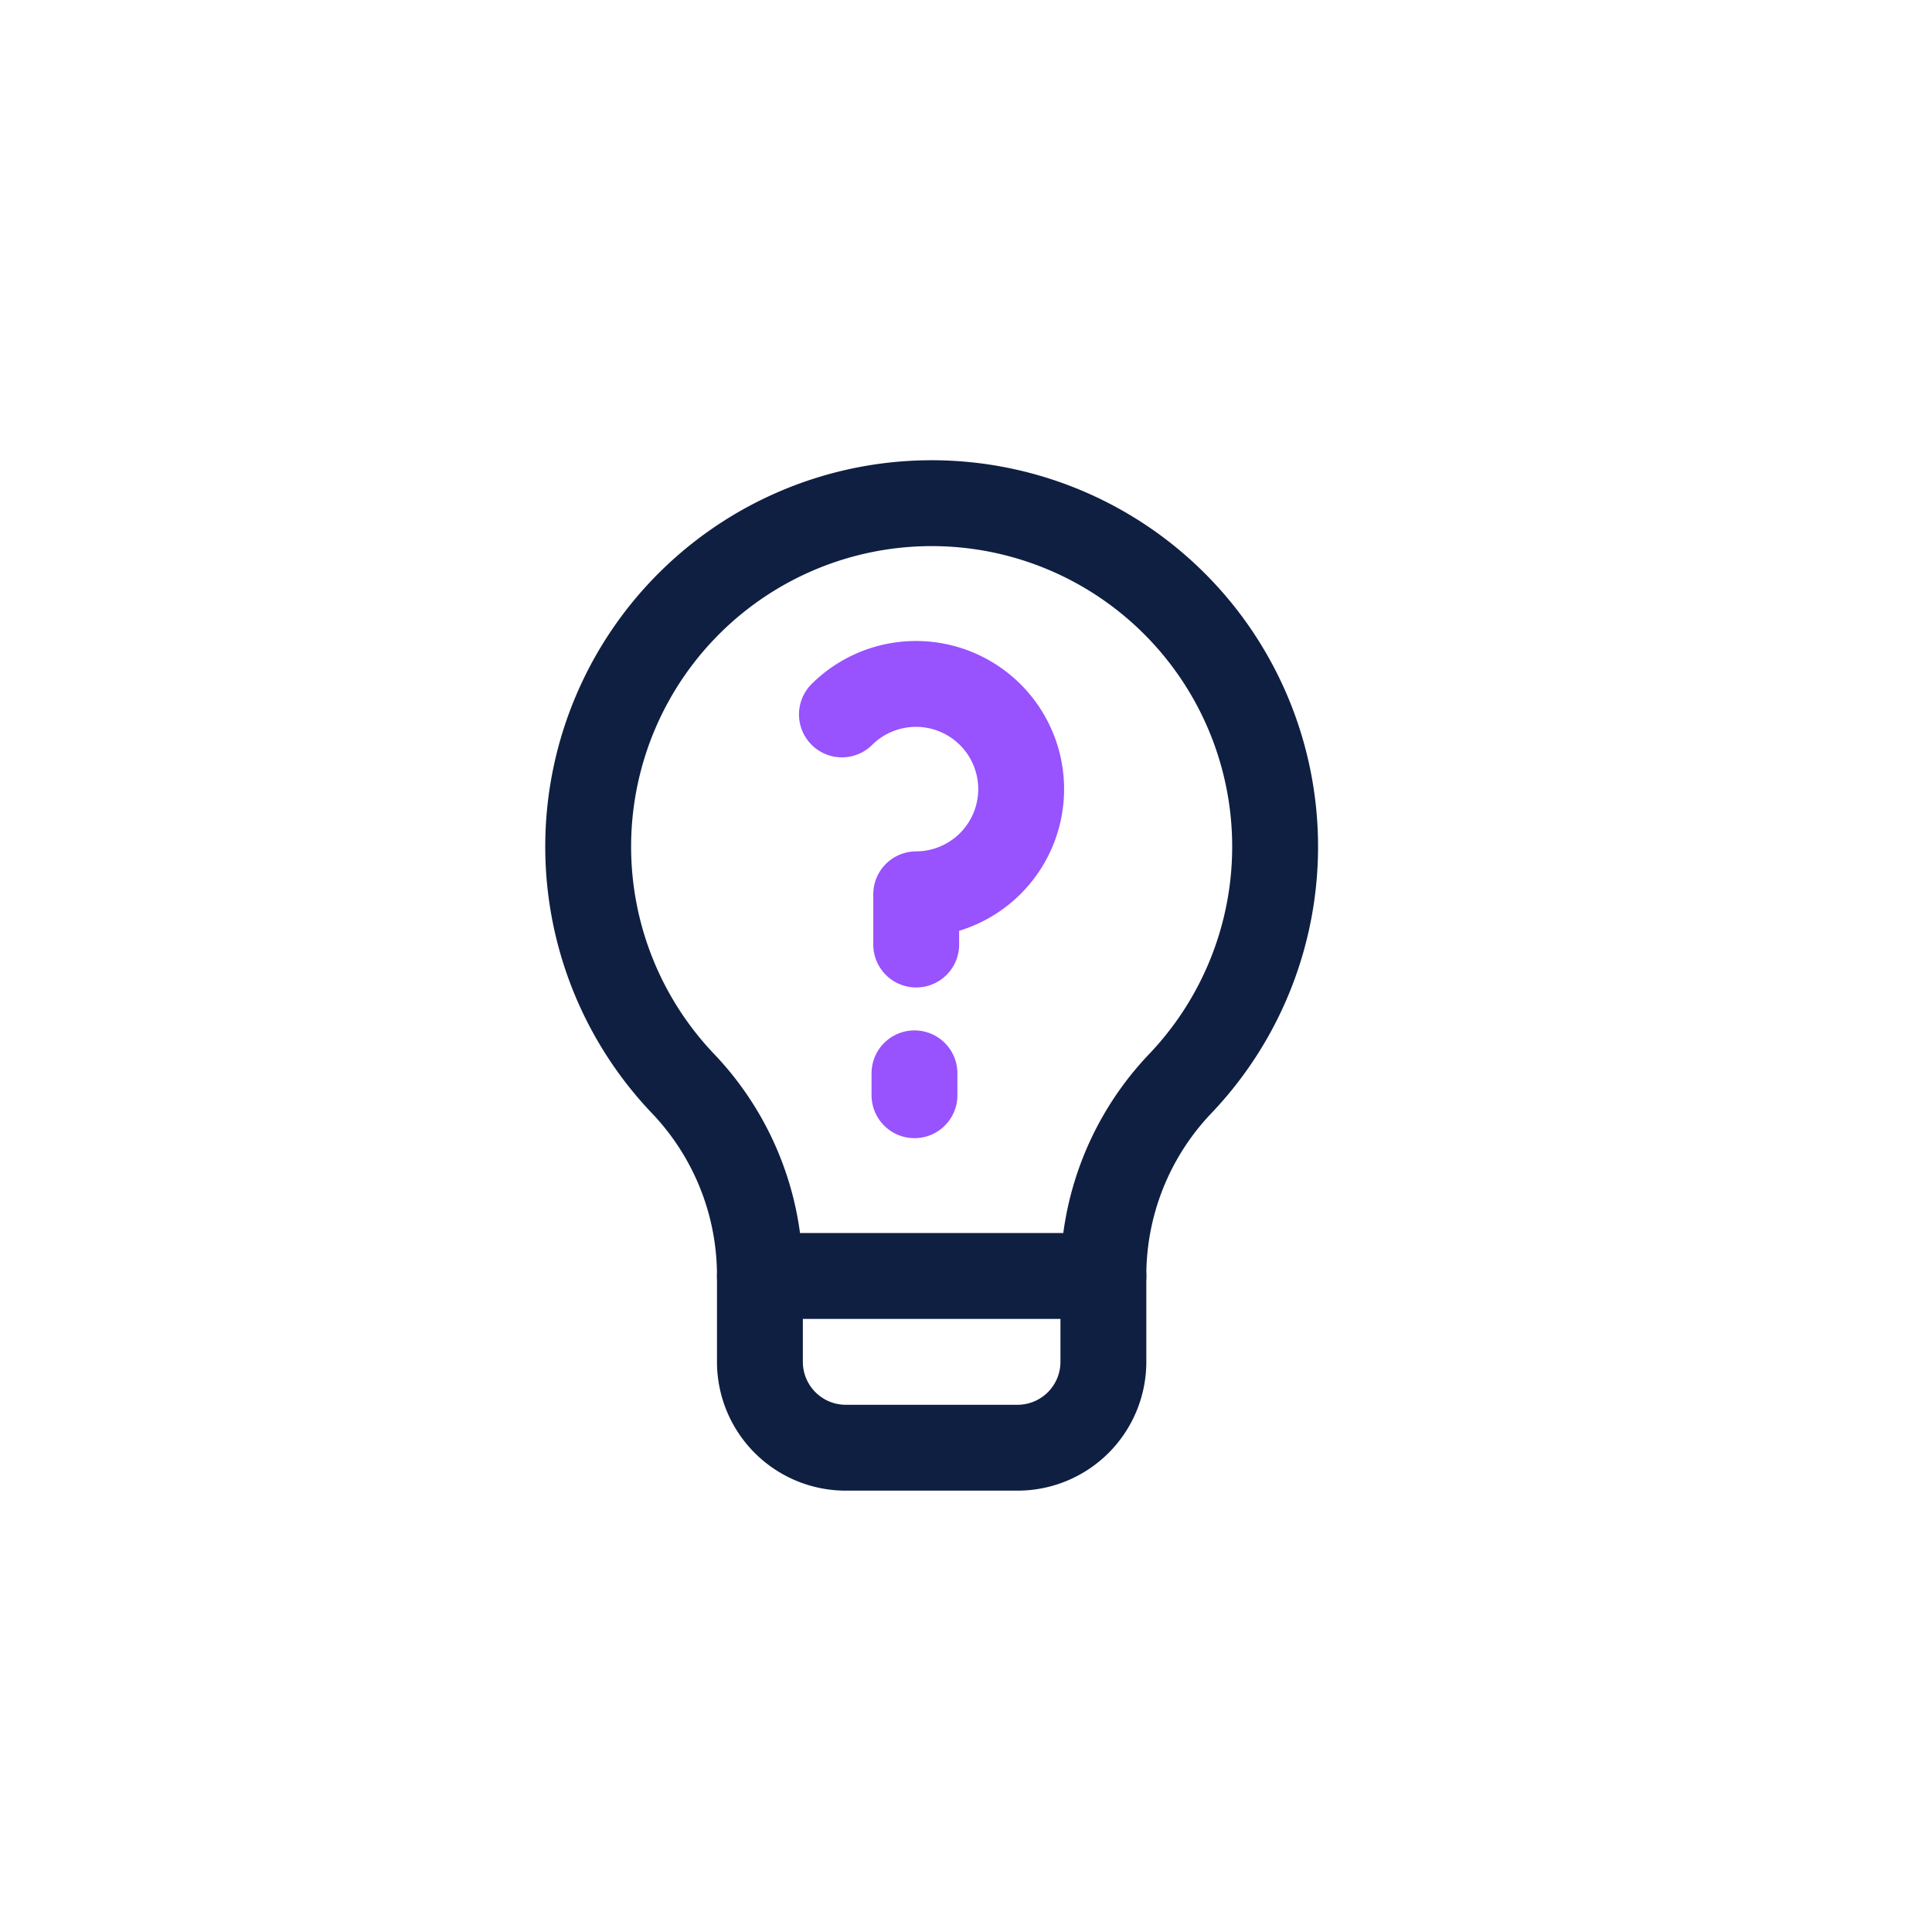 <svg id="Layer_1" data-name="Layer 1" xmlns="http://www.w3.org/2000/svg" viewBox="0 0 45 45"><defs><style>.cls-1,.cls-2{fill:none;stroke-linecap:round;stroke-linejoin:round;stroke-width:2px;}.cls-1{stroke:#0f1f41;}.cls-2{stroke:#9852fe;}</style></defs><path class="cls-1" d="M21.7,11.72a8,8,0,0,1,5.8,13.51,6.48,6.48,0,0,0-1.8,4.49h-8a6.48,6.48,0,0,0-1.8-4.49,8,8,0,0,1,5.8-13.51Z"/><path class="cls-1" d="M25.7,29.72v2a2,2,0,0,1-2,2h-4a2,2,0,0,1-2-2v-2"/><path class="cls-2" d="M19.61,16.64a2.45,2.45,0,1,1,1.73,4.19V22"/><line class="cls-2" x1="21.3" y1="25" x2="21.3" y2="25.51"/></svg>